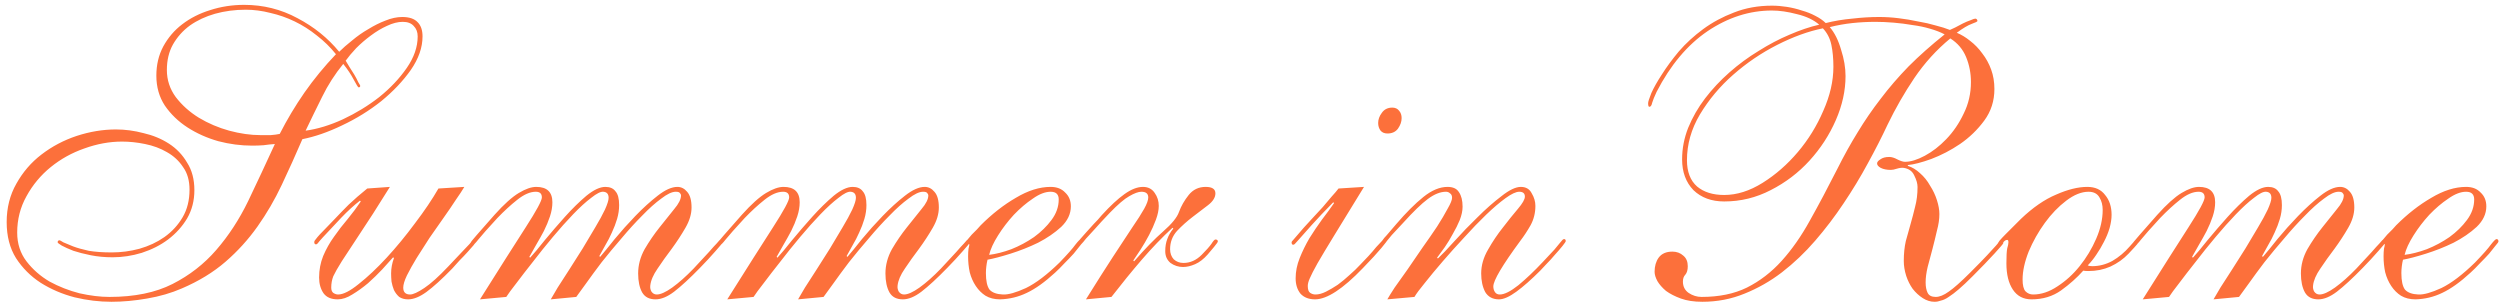 <?xml version="1.0" encoding="UTF-8"?> <svg xmlns="http://www.w3.org/2000/svg" width="309" height="38" viewBox="0 0 309 38" fill="none"><path d="M51.625 4.5C51.625 3.967 51.459 3.533 51.125 3.2C50.825 2.867 50.375 2.7 49.775 2.7C49.175 2.7 48.525 2.867 47.825 3.2C47.158 3.5 46.492 3.9 45.825 4.4C45.192 4.867 44.592 5.383 44.025 5.95C43.492 6.517 43.059 7.033 42.725 7.5C42.825 7.667 42.975 7.917 43.175 8.25C43.375 8.55 43.575 8.867 43.775 9.2C43.975 9.533 44.142 9.85 44.275 10.15C44.442 10.417 44.525 10.567 44.525 10.6C44.525 10.733 44.459 10.8 44.325 10.8C44.258 10.8 44.059 10.483 43.725 9.85C43.392 9.217 42.959 8.567 42.425 7.9C41.392 9.167 40.525 10.517 39.825 11.95C39.125 13.35 38.442 14.75 37.775 16.15C39.242 15.95 40.775 15.483 42.375 14.75C44.008 13.983 45.508 13.067 46.875 12C48.242 10.9 49.375 9.7 50.275 8.4C51.175 7.1 51.625 5.8 51.625 4.5ZM20.625 8.65C20.625 9.883 20.992 11 21.725 12C22.492 13 23.442 13.85 24.575 14.55C25.742 15.25 26.992 15.783 28.325 16.15C29.692 16.517 30.975 16.7 32.175 16.7C32.642 16.7 33.075 16.7 33.475 16.7C33.908 16.667 34.275 16.617 34.575 16.55C35.475 14.783 36.492 13.083 37.625 11.45C38.792 9.783 40.092 8.2 41.525 6.7C40.825 5.833 40.042 5.067 39.175 4.4C38.309 3.7 37.392 3.117 36.425 2.65C35.459 2.183 34.459 1.833 33.425 1.6C32.392 1.333 31.375 1.2 30.375 1.2C29.042 1.2 27.775 1.367 26.575 1.7C25.409 2.033 24.375 2.517 23.475 3.15C22.608 3.783 21.909 4.567 21.375 5.5C20.875 6.4 20.625 7.45 20.625 8.65ZM0.825 27.45C0.825 25.683 1.225 24.1 2.025 22.7C2.825 21.267 3.859 20.067 5.125 19.1C6.425 18.1 7.875 17.333 9.475 16.8C11.108 16.267 12.725 16 14.325 16C15.459 16 16.592 16.15 17.725 16.45C18.892 16.717 19.942 17.15 20.875 17.75C21.808 18.35 22.558 19.133 23.125 20.1C23.725 21.033 24.025 22.167 24.025 23.5C24.025 24.8 23.725 25.967 23.125 27C22.525 28 21.742 28.867 20.775 29.6C19.842 30.3 18.759 30.85 17.525 31.25C16.325 31.617 15.125 31.8 13.925 31.8C12.959 31.8 12.059 31.717 11.225 31.55C10.392 31.383 9.675 31.2 9.075 31C8.475 30.767 7.992 30.55 7.625 30.35C7.292 30.15 7.125 30.017 7.125 29.95C7.125 29.783 7.209 29.7 7.375 29.7C7.409 29.7 7.559 29.783 7.825 29.95C8.125 30.083 8.525 30.25 9.025 30.45C9.559 30.65 10.209 30.833 10.975 31C11.775 31.133 12.725 31.2 13.825 31.2C14.959 31.2 16.092 31.05 17.225 30.75C18.392 30.417 19.425 29.933 20.325 29.3C21.259 28.633 22.009 27.817 22.575 26.85C23.142 25.883 23.425 24.75 23.425 23.45C23.425 22.317 23.159 21.383 22.625 20.65C22.125 19.883 21.459 19.267 20.625 18.8C19.825 18.333 18.925 18 17.925 17.8C16.959 17.6 16.009 17.5 15.075 17.5C13.542 17.5 11.992 17.783 10.425 18.35C8.892 18.883 7.509 19.65 6.275 20.65C5.042 21.65 4.042 22.85 3.275 24.25C2.509 25.617 2.125 27.117 2.125 28.75C2.125 30.117 2.509 31.3 3.275 32.3C4.042 33.3 4.992 34.133 6.125 34.8C7.292 35.433 8.525 35.917 9.825 36.25C11.159 36.55 12.392 36.7 13.525 36.7C16.625 36.7 19.225 36.167 21.325 35.1C23.425 34.033 25.225 32.633 26.725 30.9C28.259 29.133 29.575 27.117 30.675 24.85C31.775 22.55 32.875 20.2 33.975 17.8C33.508 17.833 33.042 17.883 32.575 17.95C32.142 17.983 31.675 18 31.175 18C29.775 18 28.375 17.817 26.975 17.45C25.575 17.05 24.308 16.483 23.175 15.75C22.042 15.017 21.108 14.117 20.375 13.05C19.675 11.983 19.325 10.75 19.325 9.35C19.325 8.017 19.608 6.817 20.175 5.75C20.775 4.65 21.558 3.733 22.525 3C23.525 2.233 24.675 1.65 25.975 1.25C27.308 0.817 28.709 0.6 30.175 0.6C32.542 0.6 34.742 1.15 36.775 2.25C38.809 3.317 40.525 4.7 41.925 6.4C42.358 5.967 42.892 5.5 43.525 5C44.158 4.467 44.825 4 45.525 3.6C46.225 3.167 46.925 2.817 47.625 2.55C48.358 2.25 49.059 2.1 49.725 2.1C50.592 2.1 51.225 2.317 51.625 2.75C52.025 3.15 52.225 3.733 52.225 4.5C52.225 5.867 51.742 7.25 50.775 8.65C49.809 10.017 48.592 11.3 47.125 12.5C45.658 13.667 44.042 14.667 42.275 15.5C40.542 16.333 38.908 16.9 37.375 17.2C36.542 19.133 35.692 21.017 34.825 22.85C33.959 24.683 32.959 26.4 31.825 28C30.692 29.6 29.375 31.05 27.875 32.35C26.375 33.65 24.575 34.75 22.475 35.65C21.175 36.217 19.742 36.633 18.175 36.9C16.642 37.167 15.175 37.3 13.775 37.3C12.275 37.3 10.758 37.117 9.225 36.75C7.692 36.35 6.292 35.75 5.025 34.95C3.792 34.15 2.775 33.133 1.975 31.9C1.209 30.667 0.825 29.183 0.825 27.45ZM48.191 23.1C46.658 25.567 45.408 27.517 44.441 28.95C43.508 30.35 42.775 31.467 42.241 32.3C41.741 33.1 41.391 33.717 41.191 34.15C41.025 34.583 40.941 35.05 40.941 35.55C40.941 35.85 41.025 36.067 41.191 36.2C41.391 36.333 41.591 36.4 41.791 36.4C42.425 36.4 43.275 35.967 44.341 35.1C45.441 34.233 46.591 33.15 47.791 31.85C48.991 30.55 50.158 29.133 51.291 27.6C52.458 26.067 53.425 24.633 54.191 23.3L57.391 23.1C57.158 23.5 56.808 24.033 56.341 24.7C55.908 25.367 55.408 26.1 54.841 26.9C54.275 27.7 53.691 28.533 53.091 29.4C52.525 30.267 51.991 31.1 51.491 31.9C51.025 32.667 50.624 33.383 50.291 34.05C49.991 34.683 49.841 35.183 49.841 35.55C49.841 36.117 50.124 36.4 50.691 36.4C51.058 36.4 51.641 36.133 52.441 35.6C53.241 35.067 54.224 34.183 55.391 32.95C56.124 32.183 56.691 31.583 57.091 31.15C57.525 30.683 57.841 30.35 58.041 30.15C58.241 29.917 58.358 29.767 58.391 29.7C58.458 29.633 58.525 29.6 58.591 29.6C58.758 29.6 58.841 29.683 58.841 29.85C58.841 29.883 58.741 30.033 58.541 30.3C58.341 30.533 58.091 30.817 57.791 31.15C57.491 31.483 57.158 31.833 56.791 32.2C56.458 32.567 56.158 32.9 55.891 33.2C54.624 34.5 53.558 35.467 52.691 36.1C51.858 36.7 51.108 37 50.441 37C50.008 37 49.641 36.9 49.341 36.7C49.075 36.467 48.858 36.183 48.691 35.85C48.558 35.517 48.458 35.167 48.391 34.8C48.358 34.433 48.341 34.1 48.341 33.8C48.341 33.167 48.458 32.533 48.691 31.9L48.591 31.8C48.224 32.2 47.775 32.7 47.241 33.3C46.708 33.867 46.124 34.433 45.491 35C44.858 35.533 44.208 36 43.541 36.4C42.908 36.8 42.308 37 41.741 37C40.941 37 40.358 36.75 39.991 36.25C39.624 35.717 39.441 35.067 39.441 34.3C39.441 33.367 39.608 32.483 39.941 31.65C40.308 30.783 40.758 29.983 41.291 29.25C41.825 28.483 42.391 27.75 42.991 27.05C43.591 26.317 44.124 25.6 44.591 24.9L44.491 24.8C43.758 25.367 42.991 26.067 42.191 26.9C41.425 27.733 40.658 28.55 39.891 29.35C39.558 29.717 39.358 29.95 39.291 30.05C39.224 30.15 39.141 30.2 39.041 30.2C38.908 30.2 38.841 30.1 38.841 29.9C38.841 29.867 38.858 29.817 38.891 29.75C38.958 29.65 39.075 29.5 39.241 29.3C39.408 29.1 39.658 28.833 39.991 28.5C40.358 28.133 40.825 27.65 41.391 27.05C41.891 26.517 42.458 25.933 43.091 25.3C43.758 24.667 44.525 24 45.391 23.3L48.191 23.1ZM68.075 37C68.242 36.7 68.525 36.217 68.925 35.55C69.358 34.883 69.841 34.133 70.375 33.3C70.908 32.467 71.458 31.6 72.025 30.7C72.591 29.767 73.108 28.9 73.575 28.1C74.075 27.267 74.475 26.533 74.775 25.9C75.075 25.233 75.225 24.75 75.225 24.45C75.225 23.983 75.008 23.733 74.575 23.7C74.242 23.667 73.742 23.917 73.075 24.45C72.408 24.95 71.658 25.633 70.825 26.5C70.025 27.333 69.192 28.267 68.325 29.3C67.458 30.333 66.641 31.35 65.875 32.35C65.108 33.317 64.425 34.2 63.825 35C63.225 35.767 62.808 36.333 62.575 36.7L59.325 37C61.758 33.133 63.642 30.167 64.975 28.1C66.308 26.033 66.975 24.8 66.975 24.4C66.975 23.933 66.725 23.7 66.225 23.7C65.525 23.7 64.758 24.033 63.925 24.7C63.125 25.333 62.308 26.083 61.475 26.95C60.308 28.217 59.525 29.1 59.125 29.6C58.758 30.067 58.525 30.3 58.425 30.3C58.325 30.3 58.258 30.267 58.225 30.2C58.191 30.133 58.175 30.067 58.175 30C58.175 29.933 58.425 29.617 58.925 29.05C59.458 28.45 60.191 27.617 61.125 26.55C62.291 25.25 63.291 24.35 64.125 23.85C64.958 23.35 65.675 23.1 66.275 23.1C67.608 23.1 68.275 23.733 68.275 25C68.275 25.567 68.175 26.15 67.975 26.75C67.775 27.35 67.525 27.95 67.225 28.55C66.925 29.117 66.608 29.683 66.275 30.25C65.942 30.817 65.658 31.317 65.425 31.75L65.525 31.85C65.958 31.383 66.558 30.667 67.325 29.7C68.125 28.733 68.958 27.767 69.825 26.8C70.725 25.8 71.608 24.933 72.475 24.2C73.375 23.467 74.158 23.1 74.825 23.1C75.391 23.1 75.808 23.283 76.075 23.65C76.375 23.983 76.525 24.55 76.525 25.35C76.525 25.917 76.442 26.483 76.275 27.05C76.108 27.617 75.891 28.183 75.625 28.75C75.391 29.283 75.125 29.8 74.825 30.3C74.558 30.8 74.308 31.25 74.075 31.65L74.175 31.75C74.608 31.25 75.208 30.517 75.975 29.55C76.775 28.583 77.625 27.633 78.525 26.7C79.458 25.733 80.375 24.9 81.275 24.2C82.208 23.467 83.025 23.1 83.725 23.1C84.192 23.1 84.591 23.3 84.925 23.7C85.291 24.1 85.475 24.75 85.475 25.65C85.475 26.45 85.225 27.283 84.725 28.15C84.225 29.017 83.658 29.883 83.025 30.75C82.391 31.583 81.808 32.4 81.275 33.2C80.742 33.967 80.442 34.667 80.375 35.3C80.341 35.567 80.391 35.817 80.525 36.05C80.692 36.283 80.908 36.4 81.175 36.4C81.641 36.4 82.275 36.117 83.075 35.55C83.908 34.95 84.791 34.167 85.725 33.2C86.558 32.3 87.192 31.617 87.625 31.15C88.058 30.65 88.375 30.3 88.575 30.1C88.775 29.867 88.891 29.733 88.925 29.7C88.992 29.633 89.058 29.6 89.125 29.6C89.291 29.6 89.375 29.683 89.375 29.85C89.375 29.917 89.275 30.067 89.075 30.3C88.908 30.5 88.692 30.75 88.425 31.05C88.158 31.35 87.858 31.683 87.525 32.05C87.192 32.417 86.858 32.767 86.525 33.1C85.258 34.4 84.192 35.383 83.325 36.05C82.492 36.683 81.725 37 81.025 37C80.258 37 79.708 36.717 79.375 36.15C79.041 35.55 78.875 34.767 78.875 33.8C78.875 32.767 79.141 31.767 79.675 30.8C80.242 29.833 80.858 28.933 81.525 28.1C82.192 27.267 82.791 26.517 83.325 25.85C83.891 25.183 84.175 24.617 84.175 24.15C84.175 24.05 84.125 23.95 84.025 23.85C83.958 23.75 83.791 23.7 83.525 23.7C83.058 23.7 82.458 23.983 81.725 24.55C80.992 25.083 80.208 25.783 79.375 26.65C78.541 27.483 77.692 28.417 76.825 29.45C75.958 30.45 75.141 31.433 74.375 32.4C73.641 33.367 72.992 34.25 72.425 35.05C71.858 35.817 71.458 36.367 71.225 36.7L68.075 37ZM98.641 37C98.808 36.7 99.091 36.217 99.491 35.55C99.924 34.883 100.408 34.133 100.941 33.3C101.475 32.467 102.025 31.6 102.591 30.7C103.158 29.767 103.675 28.9 104.141 28.1C104.641 27.267 105.041 26.533 105.341 25.9C105.641 25.233 105.791 24.75 105.791 24.45C105.791 23.983 105.575 23.733 105.141 23.7C104.808 23.667 104.308 23.917 103.641 24.45C102.975 24.95 102.225 25.633 101.391 26.5C100.591 27.333 99.758 28.267 98.891 29.3C98.025 30.333 97.208 31.35 96.441 32.35C95.674 33.317 94.991 34.2 94.391 35C93.791 35.767 93.374 36.333 93.141 36.7L89.891 37C92.325 33.133 94.208 30.167 95.541 28.1C96.874 26.033 97.541 24.8 97.541 24.4C97.541 23.933 97.291 23.7 96.791 23.7C96.091 23.7 95.325 24.033 94.491 24.7C93.691 25.333 92.874 26.083 92.041 26.95C90.874 28.217 90.091 29.1 89.691 29.6C89.325 30.067 89.091 30.3 88.991 30.3C88.891 30.3 88.825 30.267 88.791 30.2C88.758 30.133 88.741 30.067 88.741 30C88.741 29.933 88.991 29.617 89.491 29.05C90.025 28.45 90.758 27.617 91.691 26.55C92.858 25.25 93.858 24.35 94.691 23.85C95.525 23.35 96.241 23.1 96.841 23.1C98.174 23.1 98.841 23.733 98.841 25C98.841 25.567 98.741 26.15 98.541 26.75C98.341 27.35 98.091 27.95 97.791 28.55C97.491 29.117 97.174 29.683 96.841 30.25C96.508 30.817 96.225 31.317 95.991 31.75L96.091 31.85C96.525 31.383 97.124 30.667 97.891 29.7C98.691 28.733 99.525 27.767 100.391 26.8C101.291 25.8 102.175 24.933 103.041 24.2C103.941 23.467 104.725 23.1 105.391 23.1C105.958 23.1 106.375 23.283 106.641 23.65C106.941 23.983 107.091 24.55 107.091 25.35C107.091 25.917 107.008 26.483 106.841 27.05C106.675 27.617 106.458 28.183 106.191 28.75C105.958 29.283 105.691 29.8 105.391 30.3C105.125 30.8 104.875 31.25 104.641 31.65L104.741 31.75C105.175 31.25 105.775 30.517 106.541 29.55C107.341 28.583 108.191 27.633 109.091 26.7C110.025 25.733 110.941 24.9 111.841 24.2C112.775 23.467 113.591 23.1 114.291 23.1C114.758 23.1 115.158 23.3 115.491 23.7C115.858 24.1 116.041 24.75 116.041 25.65C116.041 26.45 115.791 27.283 115.291 28.15C114.791 29.017 114.225 29.883 113.591 30.75C112.958 31.583 112.375 32.4 111.841 33.2C111.308 33.967 111.008 34.667 110.941 35.3C110.908 35.567 110.958 35.817 111.091 36.05C111.258 36.283 111.475 36.4 111.741 36.4C112.208 36.4 112.841 36.117 113.641 35.55C114.475 34.95 115.358 34.167 116.291 33.2C117.125 32.3 117.758 31.617 118.191 31.15C118.625 30.65 118.941 30.3 119.141 30.1C119.341 29.867 119.458 29.733 119.491 29.7C119.558 29.633 119.625 29.6 119.691 29.6C119.858 29.6 119.941 29.683 119.941 29.85C119.941 29.917 119.841 30.067 119.641 30.3C119.475 30.5 119.258 30.75 118.991 31.05C118.725 31.35 118.425 31.683 118.091 32.05C117.758 32.417 117.425 32.767 117.091 33.1C115.825 34.4 114.758 35.383 113.891 36.05C113.058 36.683 112.291 37 111.591 37C110.825 37 110.275 36.717 109.941 36.15C109.608 35.55 109.441 34.767 109.441 33.8C109.441 32.767 109.708 31.767 110.241 30.8C110.808 29.833 111.425 28.933 112.091 28.1C112.758 27.267 113.358 26.517 113.891 25.85C114.458 25.183 114.741 24.617 114.741 24.15C114.741 24.05 114.691 23.95 114.591 23.85C114.525 23.75 114.358 23.7 114.091 23.7C113.625 23.7 113.025 23.983 112.291 24.55C111.558 25.083 110.775 25.783 109.941 26.65C109.108 27.483 108.258 28.417 107.391 29.45C106.525 30.45 105.708 31.433 104.941 32.4C104.208 33.367 103.558 34.25 102.991 35.05C102.425 35.817 102.025 36.367 101.791 36.7L98.641 37ZM129.858 23.7C129.191 23.7 128.458 23.983 127.658 24.55C126.858 25.083 126.074 25.75 125.308 26.55C124.574 27.35 123.924 28.2 123.358 29.1C122.791 30 122.424 30.8 122.258 31.5C123.091 31.4 124.008 31.167 125.008 30.8C126.008 30.4 126.941 29.9 127.808 29.3C128.674 28.667 129.391 27.967 129.958 27.2C130.558 26.4 130.858 25.55 130.858 24.65C130.858 24.017 130.524 23.7 129.858 23.7ZM132.358 25.5C132.358 26.433 131.958 27.283 131.158 28.05C130.358 28.783 129.408 29.433 128.308 30C127.208 30.533 126.074 30.983 124.908 31.35C123.741 31.717 122.791 31.967 122.058 32.1C121.991 32.367 121.941 32.65 121.908 32.95C121.874 33.217 121.858 33.483 121.858 33.75C121.858 34.717 122.008 35.4 122.308 35.8C122.641 36.167 123.191 36.367 123.958 36.4C124.624 36.433 125.574 36.167 126.808 35.6C128.041 35 129.424 33.95 130.958 32.45C131.924 31.45 132.574 30.717 132.908 30.25C133.274 29.783 133.508 29.55 133.608 29.55C133.774 29.55 133.858 29.65 133.858 29.85C133.858 29.917 133.741 30.083 133.508 30.35C133.308 30.617 133.041 30.95 132.708 31.35C132.374 31.717 131.991 32.117 131.558 32.55C131.158 32.983 130.774 33.367 130.408 33.7C129.141 34.867 127.974 35.7 126.908 36.2C125.874 36.7 124.774 36.967 123.608 37C122.908 37 122.308 36.85 121.808 36.55C121.341 36.25 120.941 35.85 120.608 35.35C120.274 34.85 120.024 34.283 119.858 33.65C119.724 33.017 119.658 32.367 119.658 31.7C119.658 31.333 119.674 31.017 119.708 30.75C119.774 30.483 119.808 30.317 119.808 30.25C119.808 30.183 119.791 30.15 119.758 30.15C119.658 30.25 119.608 30.3 119.608 30.3C119.574 30.3 119.524 30.267 119.458 30.2C119.391 30.133 119.358 30.067 119.358 30C119.358 29.967 119.424 29.85 119.558 29.65C119.724 29.45 119.908 29.233 120.108 29C120.341 28.767 120.558 28.55 120.758 28.35C120.958 28.117 121.108 27.95 121.208 27.85C122.608 26.45 124.058 25.317 125.558 24.45C127.058 23.55 128.491 23.1 129.858 23.1C130.624 23.1 131.224 23.333 131.658 23.8C132.124 24.233 132.358 24.8 132.358 25.5ZM134.224 37C135.49 34.967 136.59 33.233 137.524 31.8C138.49 30.333 139.29 29.117 139.924 28.15C140.59 27.183 141.09 26.4 141.424 25.8C141.757 25.2 141.924 24.733 141.924 24.4C141.924 23.933 141.64 23.7 141.074 23.7C140.707 23.7 140.207 23.883 139.574 24.25C138.974 24.583 138.174 25.267 137.174 26.3C136.407 27.1 135.79 27.767 135.324 28.3C134.857 28.8 134.49 29.2 134.224 29.5C133.99 29.8 133.807 30.017 133.674 30.15C133.574 30.25 133.507 30.3 133.474 30.3C133.307 30.3 133.224 30.217 133.224 30.05C133.224 29.983 133.307 29.833 133.474 29.6C133.674 29.367 133.924 29.083 134.224 28.75C134.524 28.417 134.84 28.067 135.174 27.7C135.54 27.333 135.874 26.967 136.174 26.6C137.24 25.433 138.174 24.567 138.974 24C139.807 23.4 140.574 23.1 141.274 23.1C141.907 23.1 142.39 23.35 142.724 23.85C143.057 24.317 143.224 24.85 143.224 25.45C143.224 25.95 143.107 26.517 142.874 27.15C142.64 27.783 142.357 28.417 142.024 29.05C141.69 29.683 141.34 30.283 140.974 30.85C140.607 31.417 140.307 31.867 140.074 32.2L140.174 32.3C141.507 30.767 142.707 29.533 143.774 28.6C144.84 27.667 145.49 26.867 145.724 26.2C145.99 25.467 146.39 24.767 146.924 24.1C147.457 23.433 148.157 23.1 149.024 23.1C149.824 23.1 150.224 23.367 150.224 23.9C150.224 24.4 149.924 24.883 149.324 25.35C148.757 25.783 148.124 26.267 147.424 26.8C146.724 27.333 146.074 27.917 145.474 28.55C144.907 29.183 144.624 29.933 144.624 30.8C144.624 31.3 144.774 31.717 145.074 32.05C145.407 32.35 145.807 32.5 146.274 32.5C147.107 32.5 147.857 32.167 148.524 31.5C149.09 30.933 149.49 30.483 149.724 30.15C149.957 29.783 150.124 29.6 150.224 29.6C150.424 29.6 150.524 29.683 150.524 29.85C150.524 29.917 150.374 30.133 150.074 30.5C149.774 30.867 149.507 31.183 149.274 31.45C148.774 32.017 148.257 32.417 147.724 32.65C147.19 32.883 146.69 33 146.224 33C145.657 33 145.14 32.833 144.674 32.5C144.24 32.133 144.024 31.65 144.024 31.05C144.024 30.483 144.107 29.983 144.274 29.55C144.44 29.083 144.69 28.65 145.024 28.25L144.924 28.15C143.624 29.35 142.357 30.667 141.124 32.1C139.89 33.533 138.64 35.067 137.374 36.7L134.224 37ZM170.341 15.2C170.341 14.767 170.491 14.35 170.791 13.95C171.091 13.517 171.524 13.3 172.091 13.3C172.457 13.3 172.741 13.433 172.941 13.7C173.141 13.933 173.241 14.233 173.241 14.6C173.241 15.033 173.091 15.467 172.791 15.9C172.491 16.3 172.057 16.5 171.491 16.5C171.124 16.5 170.841 16.383 170.641 16.15C170.441 15.883 170.341 15.567 170.341 15.2ZM168.591 23.1C167.091 25.567 165.874 27.55 164.941 29.05C164.041 30.517 163.341 31.683 162.841 32.55C162.374 33.383 162.057 34 161.891 34.4C161.724 34.767 161.641 35.083 161.641 35.35C161.641 35.783 161.741 36.067 161.941 36.2C162.141 36.333 162.357 36.4 162.591 36.4C162.991 36.4 163.424 36.283 163.891 36.05C164.357 35.817 164.841 35.533 165.341 35.2C165.841 34.833 166.324 34.433 166.791 34C167.291 33.567 167.741 33.133 168.141 32.7C168.474 32.367 168.807 32.017 169.141 31.65C169.507 31.25 169.824 30.883 170.091 30.55C170.391 30.217 170.641 29.95 170.841 29.75C171.041 29.517 171.157 29.4 171.191 29.4C171.391 29.4 171.491 29.483 171.491 29.65C171.491 29.717 171.241 30.05 170.741 30.65C170.274 31.217 169.507 32.05 168.441 33.15C165.974 35.717 164.007 37 162.541 37C161.774 37 161.174 36.767 160.741 36.3C160.341 35.8 160.141 35.167 160.141 34.4C160.141 33.567 160.307 32.733 160.641 31.9C160.974 31.067 161.374 30.25 161.841 29.45C162.341 28.65 162.857 27.883 163.391 27.15C163.957 26.417 164.457 25.733 164.891 25.1L164.791 25C164.491 25.3 164.007 25.8 163.341 26.5C162.674 27.2 161.741 28.233 160.541 29.6C160.274 29.9 160.107 30.083 160.041 30.15C159.974 30.217 159.907 30.25 159.841 30.25C159.707 30.25 159.641 30.15 159.641 29.95C159.641 29.883 159.724 29.767 159.891 29.6C160.057 29.4 160.474 28.917 161.141 28.15C161.474 27.783 161.841 27.383 162.241 26.95C162.674 26.483 163.091 26.033 163.491 25.6C163.891 25.133 164.257 24.7 164.591 24.3C164.957 23.9 165.241 23.567 165.441 23.3L168.591 23.1ZM171.475 37C171.641 36.7 171.941 36.217 172.375 35.55C172.841 34.883 173.375 34.133 173.975 33.3C174.575 32.433 175.191 31.533 175.825 30.6C176.491 29.667 177.091 28.8 177.625 28C178.158 27.167 178.591 26.433 178.925 25.8C179.291 25.167 179.475 24.717 179.475 24.45C179.475 24.183 179.391 24 179.225 23.9C179.091 23.767 178.925 23.7 178.725 23.7C178.025 23.7 177.275 24 176.475 24.6C175.708 25.167 174.691 26.15 173.425 27.55C172.825 28.183 172.358 28.683 172.025 29.05C171.725 29.417 171.491 29.7 171.325 29.9C171.191 30.067 171.091 30.183 171.025 30.25C170.991 30.283 170.958 30.3 170.925 30.3C170.758 30.3 170.675 30.2 170.675 30C170.675 29.967 170.741 29.867 170.875 29.7C171.008 29.5 171.175 29.3 171.375 29.1C171.575 28.867 171.775 28.633 171.975 28.4C172.208 28.133 172.408 27.9 172.575 27.7C173.775 26.3 174.891 25.183 175.925 24.35C176.958 23.517 177.958 23.1 178.925 23.1C179.591 23.1 180.058 23.317 180.325 23.75C180.625 24.183 180.775 24.783 180.775 25.55C180.775 26.05 180.658 26.6 180.425 27.2C180.191 27.767 179.908 28.333 179.575 28.9C179.275 29.467 178.941 30.017 178.575 30.55C178.208 31.05 177.891 31.483 177.625 31.85L177.725 31.95C178.225 31.483 178.908 30.767 179.775 29.8C180.675 28.8 181.625 27.817 182.625 26.85C183.625 25.85 184.608 24.983 185.575 24.25C186.541 23.483 187.341 23.1 187.975 23.1C188.608 23.1 189.058 23.367 189.325 23.9C189.625 24.4 189.775 24.917 189.775 25.45C189.775 26.317 189.575 27.117 189.175 27.85C188.775 28.55 188.358 29.183 187.925 29.75C185.691 32.783 184.575 34.667 184.575 35.4C184.575 35.667 184.641 35.9 184.775 36.1C184.908 36.3 185.108 36.4 185.375 36.4C185.941 36.4 186.708 36.017 187.675 35.25C188.641 34.45 189.641 33.5 190.675 32.4C191.308 31.733 191.791 31.217 192.125 30.85C192.458 30.45 192.691 30.167 192.825 30C192.991 29.8 193.091 29.683 193.125 29.65C193.191 29.583 193.258 29.55 193.325 29.55C193.458 29.55 193.525 29.633 193.525 29.8C193.525 29.867 193.391 30.067 193.125 30.4C192.858 30.733 192.541 31.1 192.175 31.5C191.841 31.9 191.491 32.283 191.125 32.65C190.791 33.017 190.541 33.283 190.375 33.45C189.275 34.55 188.291 35.417 187.425 36.05C186.558 36.683 185.841 37 185.275 37C184.508 37 183.941 36.7 183.575 36.1C183.241 35.467 183.075 34.7 183.075 33.8C183.075 32.8 183.358 31.817 183.925 30.85C184.491 29.85 185.108 28.933 185.775 28.1C186.441 27.233 187.058 26.467 187.625 25.8C188.191 25.133 188.475 24.633 188.475 24.3C188.475 23.9 188.241 23.7 187.775 23.7C187.375 23.7 186.808 23.967 186.075 24.5C185.341 25.033 184.541 25.717 183.675 26.55C182.808 27.383 181.908 28.317 180.975 29.35C180.041 30.35 179.158 31.333 178.325 32.3C177.491 33.267 176.758 34.15 176.125 34.95C175.491 35.717 175.058 36.3 174.825 36.7L171.475 37ZM208.508 19.8C208.508 21.233 208.925 22.317 209.758 23.05C210.592 23.75 211.708 24.1 213.108 24.1C214.675 24.1 216.258 23.6 217.858 22.6C219.458 21.6 220.908 20.333 222.208 18.8C223.508 17.267 224.558 15.567 225.358 13.7C226.192 11.833 226.608 10.017 226.608 8.25C226.608 7.25 226.525 6.35 226.358 5.55C226.192 4.75 225.842 4.067 225.308 3.5C223.508 3.867 221.625 4.55 219.658 5.55C217.692 6.55 215.875 7.783 214.208 9.25C212.575 10.683 211.208 12.317 210.108 14.15C209.042 15.95 208.508 17.833 208.508 19.8ZM235.808 20.5C236.342 20.667 236.842 20.967 237.308 21.4C237.808 21.833 238.225 22.35 238.558 22.95C238.925 23.517 239.208 24.117 239.408 24.75C239.608 25.383 239.708 25.95 239.708 26.45C239.708 27.083 239.608 27.767 239.408 28.5C239.242 29.233 239.058 29.983 238.858 30.75C238.658 31.517 238.458 32.267 238.258 33C238.092 33.7 238.008 34.333 238.008 34.9C238.008 35.433 238.092 35.867 238.258 36.2C238.425 36.533 238.758 36.7 239.258 36.7C239.725 36.7 240.258 36.483 240.858 36.05C241.492 35.617 242.375 34.833 243.508 33.7C244.442 32.767 245.142 32.05 245.608 31.55C246.108 31.017 246.475 30.617 246.708 30.35C246.942 30.083 247.075 29.917 247.108 29.85C247.175 29.783 247.242 29.75 247.308 29.75C247.508 29.75 247.608 29.85 247.608 30.05C247.608 30.117 247.242 30.55 246.508 31.35C245.775 32.15 244.875 33.083 243.808 34.15C243.142 34.817 242.575 35.35 242.108 35.75C241.642 36.15 241.225 36.467 240.858 36.7C240.525 36.933 240.208 37.083 239.908 37.15C239.642 37.25 239.375 37.3 239.108 37.3C238.608 37.3 238.125 37.15 237.658 36.85C237.192 36.55 236.775 36.167 236.408 35.7C236.075 35.233 235.808 34.7 235.608 34.1C235.408 33.467 235.308 32.85 235.308 32.25C235.308 31.35 235.392 30.533 235.558 29.8C235.758 29.067 235.958 28.35 236.158 27.65C236.358 26.95 236.542 26.25 236.708 25.55C236.908 24.817 237.008 24 237.008 23.1C237.008 22.7 236.875 22.233 236.608 21.7C236.375 21.167 235.942 20.85 235.308 20.75C235.075 20.717 234.792 20.75 234.458 20.85C234.158 20.95 233.908 21 233.708 21C233.208 21 232.792 20.917 232.458 20.75C232.158 20.583 232.008 20.4 232.008 20.2C232.008 20.033 232.142 19.867 232.408 19.7C232.675 19.5 233.042 19.4 233.508 19.4C233.808 19.4 234.142 19.5 234.508 19.7C234.908 19.9 235.225 20 235.458 20C236.158 20 236.975 19.75 237.908 19.25C238.842 18.75 239.725 18.067 240.558 17.2C241.425 16.3 242.142 15.25 242.708 14.05C243.308 12.85 243.608 11.55 243.608 10.15C243.608 9.05 243.408 8.017 243.008 7.05C242.608 6.083 241.958 5.317 241.058 4.75C239.358 6.15 237.875 7.783 236.608 9.65C235.375 11.483 234.275 13.4 233.308 15.4C232.608 16.9 231.792 18.5 230.858 20.2C229.958 21.867 228.958 23.517 227.858 25.15C226.792 26.75 225.625 28.283 224.358 29.75C223.092 31.217 221.725 32.517 220.258 33.65C218.825 34.75 217.275 35.633 215.608 36.3C213.975 36.967 212.242 37.3 210.408 37.3C209.375 37.3 208.492 37.167 207.758 36.9C207.025 36.633 206.408 36.317 205.908 35.95C205.442 35.55 205.092 35.15 204.858 34.75C204.625 34.317 204.508 33.933 204.508 33.6C204.508 32.9 204.675 32.317 205.008 31.85C205.375 31.35 205.942 31.1 206.708 31.1C207.242 31.1 207.692 31.267 208.058 31.6C208.425 31.9 208.608 32.333 208.608 32.9C208.608 33.367 208.508 33.717 208.308 33.95C208.108 34.15 208.008 34.433 208.008 34.8C208.008 35.4 208.242 35.867 208.708 36.2C209.208 36.533 209.742 36.7 210.308 36.7C212.475 36.7 214.342 36.317 215.908 35.55C217.508 34.75 218.942 33.65 220.208 32.25C221.475 30.85 222.642 29.183 223.708 27.25C224.808 25.283 225.942 23.15 227.108 20.85C227.908 19.25 228.742 17.75 229.608 16.35C230.475 14.917 231.425 13.533 232.458 12.2C233.492 10.833 234.642 9.5 235.908 8.2C237.208 6.9 238.692 5.583 240.358 4.25C239.858 3.983 239.258 3.75 238.558 3.55C237.892 3.35 237.175 3.2 236.408 3.1C235.642 2.967 234.858 2.867 234.058 2.8C233.258 2.733 232.508 2.7 231.808 2.7C230.842 2.7 229.892 2.75 228.958 2.85C228.025 2.95 227.092 3.117 226.158 3.35C226.758 4.05 227.225 4.983 227.558 6.15C227.925 7.283 228.108 8.367 228.108 9.4C228.108 11.2 227.708 13.017 226.908 14.85C226.108 16.683 225.025 18.35 223.658 19.85C222.292 21.35 220.692 22.567 218.858 23.5C217.058 24.433 215.142 24.9 213.108 24.9C211.542 24.9 210.275 24.433 209.308 23.5C208.375 22.533 207.908 21.267 207.908 19.7C207.908 18.367 208.158 17.067 208.658 15.8C209.192 14.5 209.892 13.283 210.758 12.15C211.625 11.017 212.625 9.95 213.758 8.95C214.892 7.95 216.092 7.067 217.358 6.3C218.625 5.5 219.892 4.833 221.158 4.3C222.458 3.733 223.692 3.317 224.858 3.05C224.158 2.45 223.242 2.017 222.108 1.75C220.975 1.45 219.942 1.3 219.008 1.3C216.242 1.3 213.592 2.15 211.058 3.85C208.558 5.55 206.458 8.05 204.758 11.35C204.492 11.917 204.308 12.367 204.208 12.7C204.142 13.033 204.025 13.2 203.858 13.2C203.758 13.2 203.708 13.05 203.708 12.75C203.708 12.583 203.842 12.167 204.108 11.5C204.408 10.833 204.842 10.067 205.408 9.2C205.975 8.3 206.675 7.35 207.508 6.35C208.375 5.35 209.375 4.433 210.508 3.6C211.642 2.767 212.908 2.083 214.308 1.55C215.742 0.983 217.308 0.7 219.008 0.7C219.608 0.7 220.225 0.75 220.858 0.85C221.492 0.95 222.108 1.1 222.708 1.3C223.308 1.467 223.858 1.683 224.358 1.95C224.892 2.217 225.325 2.517 225.658 2.85C226.725 2.583 227.825 2.4 228.958 2.3C230.092 2.167 231.192 2.1 232.258 2.1C233.058 2.1 233.858 2.15 234.658 2.25C235.492 2.35 236.292 2.483 237.058 2.65C237.858 2.783 238.592 2.95 239.258 3.15C239.925 3.317 240.508 3.5 241.008 3.7C241.142 3.633 241.358 3.533 241.658 3.4C241.958 3.233 242.275 3.067 242.608 2.9C242.942 2.733 243.258 2.6 243.558 2.5C243.858 2.367 244.058 2.3 244.158 2.3C244.325 2.333 244.408 2.433 244.408 2.6C244.408 2.667 244.175 2.783 243.708 2.95C243.242 3.117 242.625 3.483 241.858 4.05C242.425 4.283 242.975 4.617 243.508 5.05C244.075 5.483 244.575 6 245.008 6.6C245.475 7.2 245.842 7.867 246.108 8.6C246.375 9.333 246.508 10.133 246.508 11C246.508 12.467 246.092 13.767 245.258 14.9C244.425 16.033 243.425 17 242.258 17.8C241.125 18.567 239.942 19.183 238.708 19.65C237.508 20.083 236.542 20.333 235.808 20.4V20.5ZM259.892 25.95C259.892 25.35 259.759 24.833 259.492 24.4C259.225 23.933 258.775 23.7 258.142 23.7C257.275 23.7 256.359 24.067 255.392 24.8C254.425 25.533 253.542 26.45 252.742 27.55C251.942 28.65 251.275 29.833 250.742 31.1C250.242 32.367 249.992 33.517 249.992 34.55C249.992 35.25 250.109 35.733 250.342 36C250.609 36.267 250.925 36.4 251.292 36.4C252.292 36.4 253.292 36.067 254.292 35.4C255.325 34.733 256.242 33.9 257.042 32.9C257.875 31.867 258.559 30.733 259.092 29.5C259.625 28.267 259.892 27.083 259.892 25.95ZM260.992 26.55C260.992 27.05 260.909 27.6 260.742 28.2C260.575 28.767 260.342 29.333 260.042 29.9C259.775 30.433 259.459 30.967 259.092 31.5C258.759 32 258.409 32.433 258.042 32.8C258.175 32.867 258.359 32.9 258.592 32.9C259.459 32.9 260.292 32.683 261.092 32.25C261.892 31.783 262.609 31.183 263.242 30.45C263.575 30.083 263.775 29.85 263.842 29.75C263.942 29.65 264.025 29.6 264.092 29.6C264.259 29.6 264.342 29.683 264.342 29.85C264.342 29.917 264.275 30.033 264.142 30.2C264.009 30.367 263.659 30.75 263.092 31.35C262.459 32.017 261.709 32.55 260.842 32.95C260.009 33.317 259.109 33.5 258.142 33.5C257.809 33.5 257.592 33.483 257.492 33.45C256.725 34.317 255.809 35.133 254.742 35.9C253.709 36.633 252.492 37 251.092 37C250.092 37 249.325 36.6 248.792 35.8C248.259 35 247.992 33.917 247.992 32.55C247.992 31.65 248.025 31.033 248.092 30.7C248.192 30.367 248.242 30.117 248.242 29.95C248.242 29.75 248.192 29.65 248.092 29.65C247.892 29.65 247.709 29.783 247.542 30.05C247.375 30.317 247.259 30.45 247.192 30.45C246.992 30.45 246.892 30.367 246.892 30.2C246.892 30.133 246.975 29.983 247.142 29.75C247.342 29.517 247.592 29.25 247.892 28.95C248.192 28.65 248.509 28.333 248.842 28C249.175 27.667 249.492 27.35 249.792 27.05C251.259 25.65 252.709 24.65 254.142 24.05C255.575 23.417 256.859 23.1 257.992 23.1C258.959 23.1 259.692 23.433 260.192 24.1C260.725 24.733 260.992 25.55 260.992 26.55ZM273.592 37C273.759 36.7 274.042 36.217 274.442 35.55C274.876 34.883 275.359 34.133 275.892 33.3C276.426 32.467 276.976 31.6 277.542 30.7C278.109 29.767 278.626 28.9 279.092 28.1C279.592 27.267 279.992 26.533 280.292 25.9C280.592 25.233 280.742 24.75 280.742 24.45C280.742 23.983 280.526 23.733 280.092 23.7C279.759 23.667 279.259 23.917 278.592 24.45C277.926 24.95 277.176 25.633 276.342 26.5C275.542 27.333 274.709 28.267 273.842 29.3C272.976 30.333 272.159 31.35 271.392 32.35C270.626 33.317 269.942 34.2 269.342 35C268.742 35.767 268.326 36.333 268.092 36.7L264.842 37C267.276 33.133 269.159 30.167 270.492 28.1C271.826 26.033 272.492 24.8 272.492 24.4C272.492 23.933 272.242 23.7 271.742 23.7C271.042 23.7 270.276 24.033 269.442 24.7C268.642 25.333 267.826 26.083 266.992 26.95C265.826 28.217 265.042 29.1 264.642 29.6C264.276 30.067 264.042 30.3 263.942 30.3C263.842 30.3 263.776 30.267 263.742 30.2C263.709 30.133 263.692 30.067 263.692 30C263.692 29.933 263.942 29.617 264.442 29.05C264.976 28.45 265.709 27.617 266.642 26.55C267.809 25.25 268.809 24.35 269.642 23.85C270.476 23.35 271.192 23.1 271.792 23.1C273.126 23.1 273.792 23.733 273.792 25C273.792 25.567 273.692 26.15 273.492 26.75C273.292 27.35 273.042 27.95 272.742 28.55C272.442 29.117 272.126 29.683 271.792 30.25C271.459 30.817 271.176 31.317 270.942 31.75L271.042 31.85C271.476 31.383 272.076 30.667 272.842 29.7C273.642 28.733 274.476 27.767 275.342 26.8C276.242 25.8 277.126 24.933 277.992 24.2C278.892 23.467 279.676 23.1 280.342 23.1C280.909 23.1 281.326 23.283 281.592 23.65C281.892 23.983 282.042 24.55 282.042 25.35C282.042 25.917 281.959 26.483 281.792 27.05C281.626 27.617 281.409 28.183 281.142 28.75C280.909 29.283 280.642 29.8 280.342 30.3C280.076 30.8 279.826 31.25 279.592 31.65L279.692 31.75C280.126 31.25 280.726 30.517 281.492 29.55C282.292 28.583 283.142 27.633 284.042 26.7C284.976 25.733 285.892 24.9 286.792 24.2C287.726 23.467 288.542 23.1 289.242 23.1C289.709 23.1 290.109 23.3 290.442 23.7C290.809 24.1 290.992 24.75 290.992 25.65C290.992 26.45 290.742 27.283 290.242 28.15C289.742 29.017 289.176 29.883 288.542 30.75C287.909 31.583 287.326 32.4 286.792 33.2C286.259 33.967 285.959 34.667 285.892 35.3C285.859 35.567 285.909 35.817 286.042 36.05C286.209 36.283 286.426 36.4 286.692 36.4C287.159 36.4 287.792 36.117 288.592 35.55C289.426 34.95 290.309 34.167 291.242 33.2C292.076 32.3 292.709 31.617 293.142 31.15C293.576 30.65 293.892 30.3 294.092 30.1C294.292 29.867 294.409 29.733 294.442 29.7C294.509 29.633 294.576 29.6 294.642 29.6C294.809 29.6 294.892 29.683 294.892 29.85C294.892 29.917 294.792 30.067 294.592 30.3C294.426 30.5 294.209 30.75 293.942 31.05C293.676 31.35 293.376 31.683 293.042 32.05C292.709 32.417 292.376 32.767 292.042 33.1C290.776 34.4 289.709 35.383 288.842 36.05C288.009 36.683 287.242 37 286.542 37C285.776 37 285.226 36.717 284.892 36.15C284.559 35.55 284.392 34.767 284.392 33.8C284.392 32.767 284.659 31.767 285.192 30.8C285.759 29.833 286.376 28.933 287.042 28.1C287.709 27.267 288.309 26.517 288.842 25.85C289.409 25.183 289.692 24.617 289.692 24.15C289.692 24.05 289.642 23.95 289.542 23.85C289.476 23.75 289.309 23.7 289.042 23.7C288.576 23.7 287.976 23.983 287.242 24.55C286.509 25.083 285.726 25.783 284.892 26.65C284.059 27.483 283.209 28.417 282.342 29.45C281.476 30.45 280.659 31.433 279.892 32.4C279.159 33.367 278.509 34.25 277.942 35.05C277.376 35.817 276.976 36.367 276.742 36.7L273.592 37ZM304.809 23.7C304.142 23.7 303.409 23.983 302.609 24.55C301.809 25.083 301.025 25.75 300.259 26.55C299.525 27.35 298.875 28.2 298.309 29.1C297.742 30 297.375 30.8 297.209 31.5C298.042 31.4 298.959 31.167 299.959 30.8C300.959 30.4 301.892 29.9 302.759 29.3C303.625 28.667 304.342 27.967 304.909 27.2C305.509 26.4 305.809 25.55 305.809 24.65C305.809 24.017 305.475 23.7 304.809 23.7ZM307.309 25.5C307.309 26.433 306.909 27.283 306.109 28.05C305.309 28.783 304.359 29.433 303.259 30C302.159 30.533 301.025 30.983 299.859 31.35C298.692 31.717 297.742 31.967 297.009 32.1C296.942 32.367 296.892 32.65 296.859 32.95C296.825 33.217 296.809 33.483 296.809 33.75C296.809 34.717 296.959 35.4 297.259 35.8C297.592 36.167 298.142 36.367 298.909 36.4C299.575 36.433 300.525 36.167 301.759 35.6C302.992 35 304.375 33.95 305.909 32.45C306.875 31.45 307.525 30.717 307.859 30.25C308.225 29.783 308.459 29.55 308.559 29.55C308.725 29.55 308.809 29.65 308.809 29.85C308.809 29.917 308.692 30.083 308.459 30.35C308.259 30.617 307.992 30.95 307.659 31.35C307.325 31.717 306.942 32.117 306.509 32.55C306.109 32.983 305.725 33.367 305.359 33.7C304.092 34.867 302.925 35.7 301.859 36.2C300.825 36.7 299.725 36.967 298.559 37C297.859 37 297.259 36.85 296.759 36.55C296.292 36.25 295.892 35.85 295.559 35.35C295.225 34.85 294.975 34.283 294.809 33.65C294.675 33.017 294.609 32.367 294.609 31.7C294.609 31.333 294.625 31.017 294.659 30.75C294.725 30.483 294.759 30.317 294.759 30.25C294.759 30.183 294.742 30.15 294.709 30.15C294.609 30.25 294.559 30.3 294.559 30.3C294.525 30.3 294.475 30.267 294.409 30.2C294.342 30.133 294.309 30.067 294.309 30C294.309 29.967 294.375 29.85 294.509 29.65C294.675 29.45 294.859 29.233 295.059 29C295.292 28.767 295.509 28.55 295.709 28.35C295.909 28.117 296.059 27.95 296.159 27.85C297.559 26.45 299.009 25.317 300.509 24.45C302.009 23.55 303.442 23.1 304.809 23.1C305.575 23.1 306.175 23.333 306.609 23.8C307.075 24.233 307.309 24.8 307.309 25.5Z" fill="#FC703B"></path></svg> 